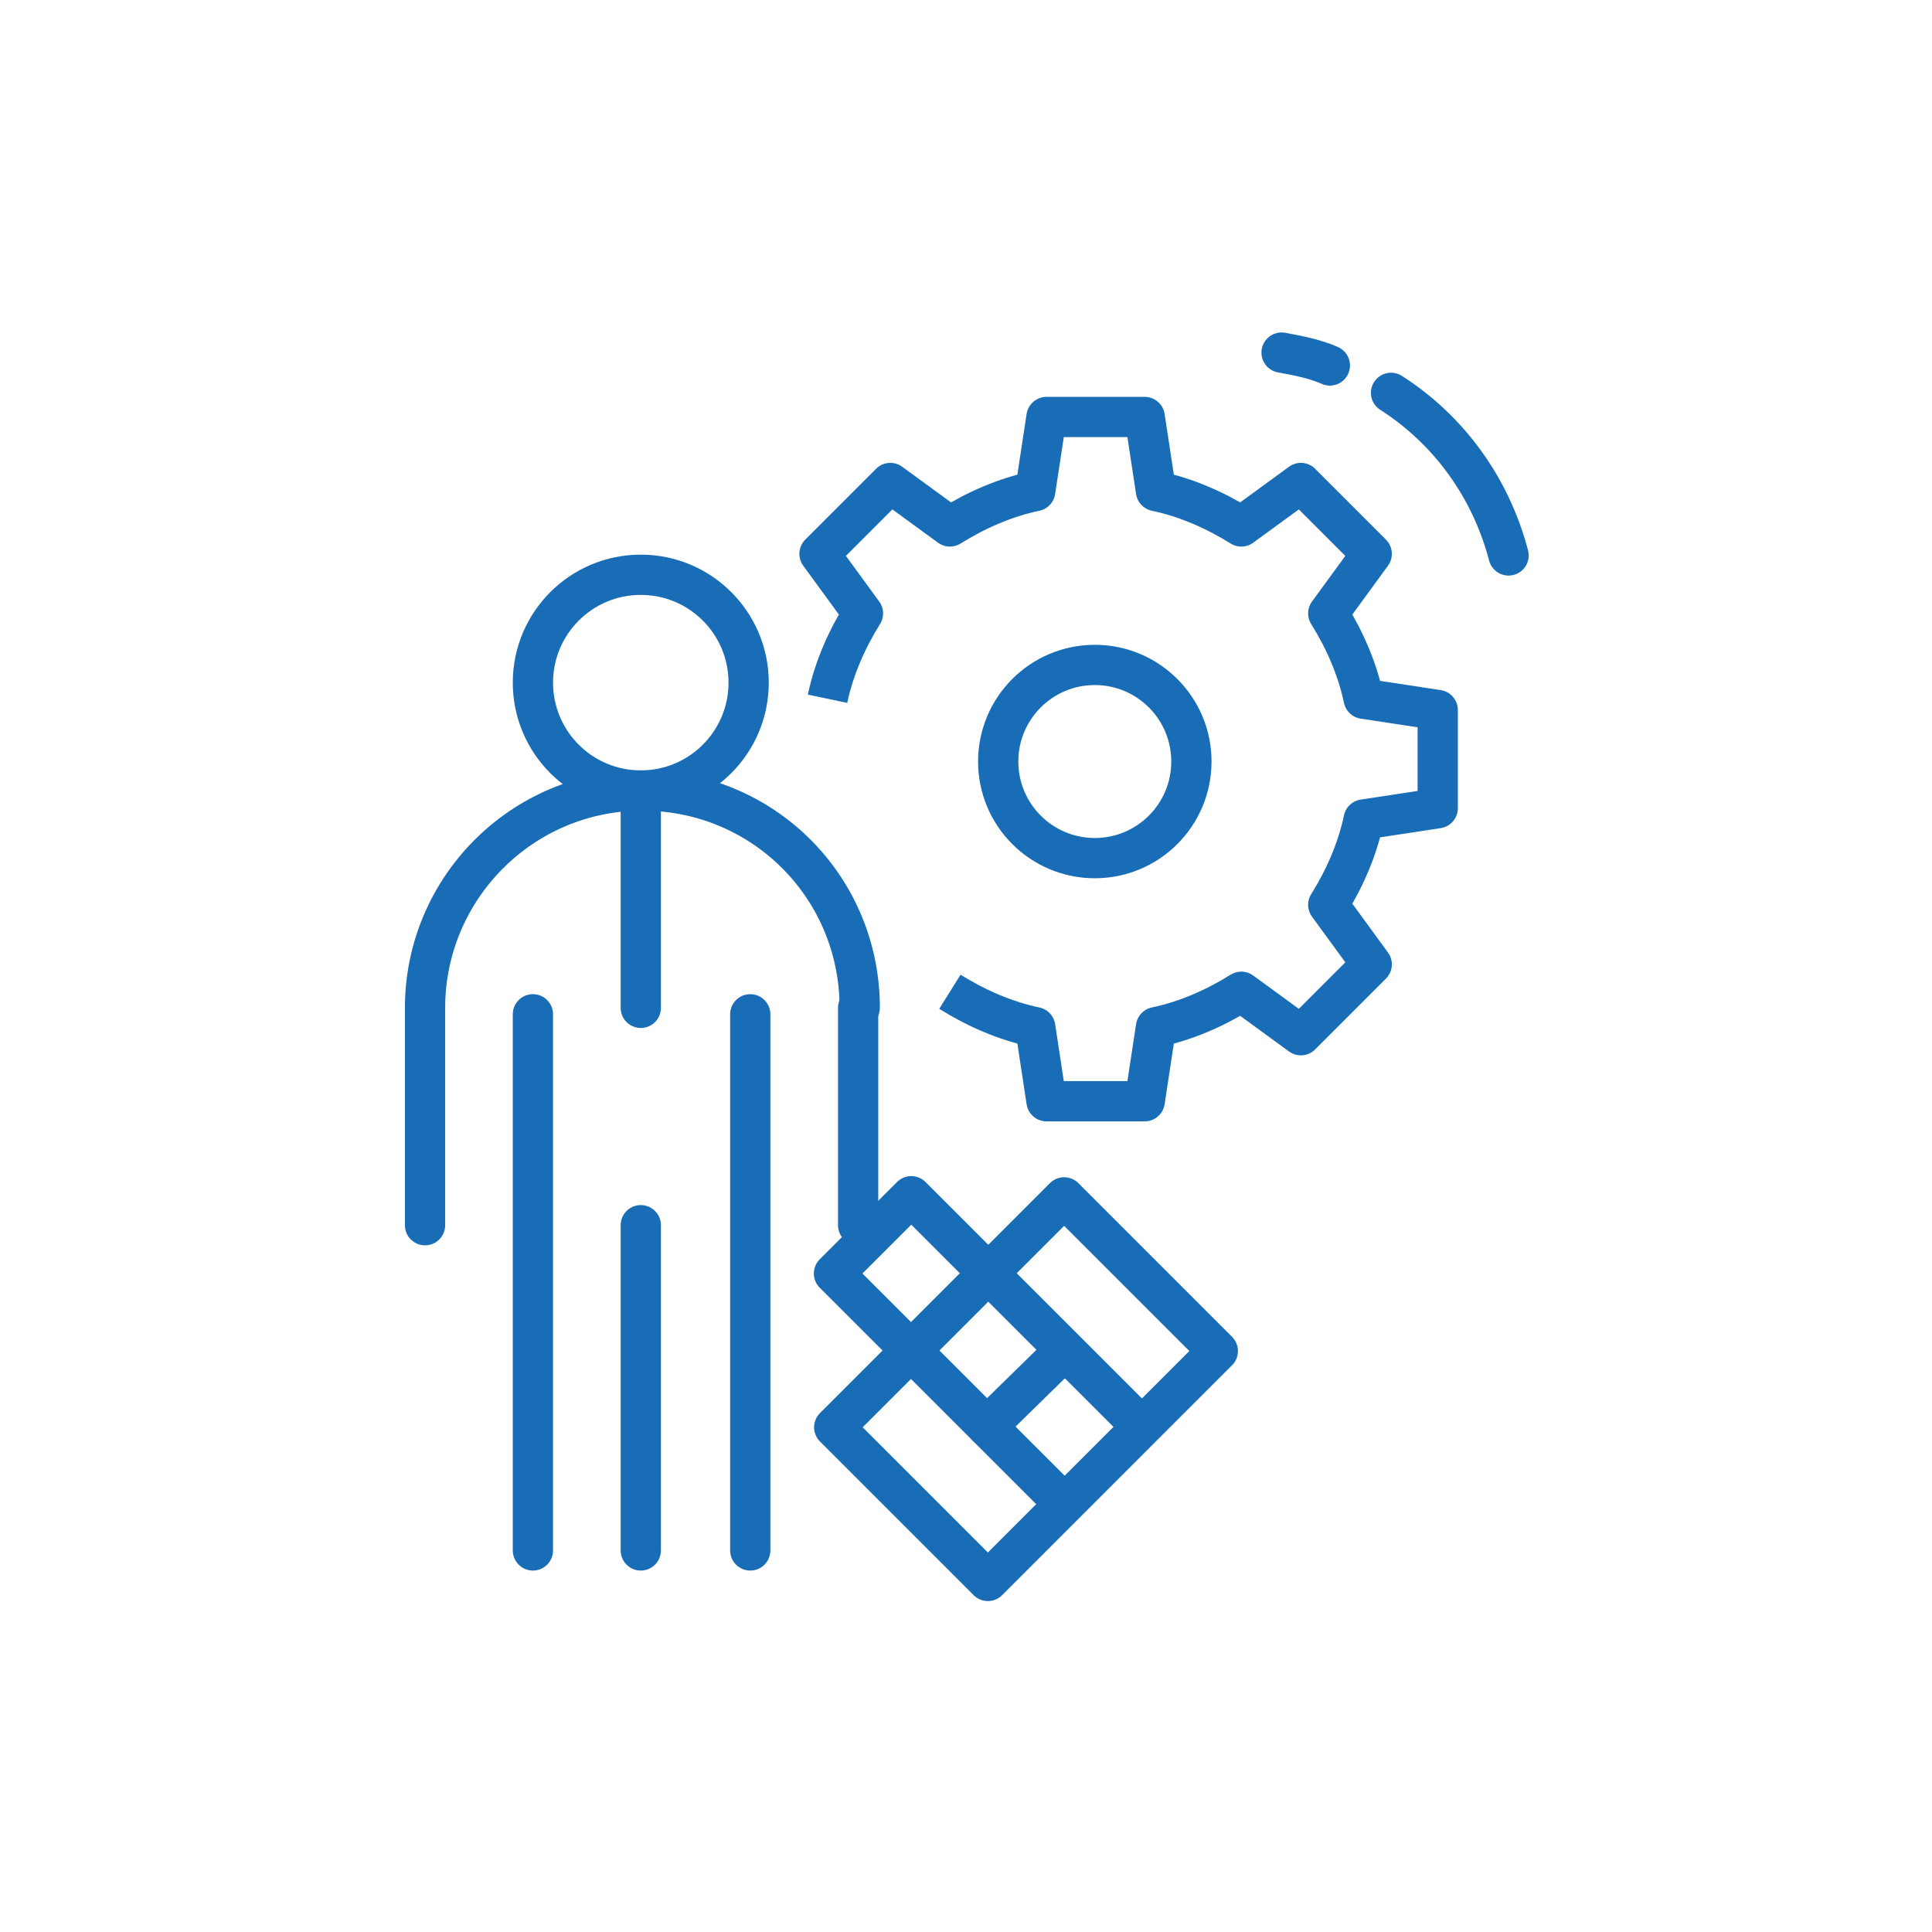 <?xml version="1.0" encoding="utf-8"?>
<!-- Generator: Adobe Illustrator 19.0.0, SVG Export Plug-In . SVG Version: 6.00 Build 0)  -->
<svg version="1.1" id="uuid-df9dfeed-5004-4ad5-ba1b-d16f7312fea4"
	 xmlns="http://www.w3.org/2000/svg" xmlns:xlink="http://www.w3.org/1999/xlink" x="0px" y="0px" viewBox="-245 337 120 120"
	 style="enable-background:new -245 337 120 120;" xml:space="preserve">
<style type="text/css">
	.st0{fill:none;stroke:#196DB6;stroke-width:2.5;stroke-miterlimit:10;}
	.st1{fill:none;stroke:#196DB6;stroke-width:2.5;stroke-linejoin:round;}
	.st2{fill:none;stroke:#196DB6;stroke-width:2.5;stroke-linecap:round;stroke-linejoin:round;}
</style>
<g>
	<g>
		<g>
			<circle class="st0" cx="-177" cy="384.3" r="6"/>
			<path class="st1" d="M-186,398.6c1.6,1,3.4,1.8,5.3,2.2l0.7,4.6h6.1l0.7-4.6c1.9-0.4,3.7-1.2,5.3-2.2l3.7,2.7l4.4-4.4l-2.7-3.7
				c1-1.6,1.8-3.4,2.2-5.3l4.6-0.7v-6.1l-4.6-0.7c-0.4-1.9-1.2-3.7-2.2-5.3l2.7-3.7l-4.4-4.4l-3.7,2.7c-1.6-1-3.4-1.8-5.3-2.2
				l-0.7-4.6h-6.1l-0.7,4.6c-1.9,0.4-3.7,1.2-5.3,2.2l-3.7-2.7l-4.4,4.4l2.7,3.7c-1,1.6-1.8,3.4-2.2,5.3"/>
		</g>
		<g>
			<line class="st2" x1="-211.9" y1="400" x2="-211.9" y2="433.3"/>
			<line class="st2" x1="-198.4" y1="400" x2="-198.4" y2="433.3"/>
			<line class="st2" x1="-205.2" y1="413.1" x2="-205.2" y2="433.3"/>
			<line class="st2" x1="-205.2" y1="386.2" x2="-205.2" y2="399.6"/>
			<line class="st2" x1="-218.6" y1="399.6" x2="-218.6" y2="413.1"/>
			<line class="st2" x1="-191.7" y1="399.6" x2="-191.7" y2="413.1"/>
			<circle class="st2" cx="-205.2" cy="379.4" r="6.7"/>
			<path class="st2" d="M-218.6,399.6c0-7.4,6-13.5,13.5-13.5c7.5,0,13.5,6,13.5,13.5"/>
			
				<rect x="-191.4" y="416.5" transform="matrix(-0.707 0.707 -0.707 -0.707 -10.214 850.7)" class="st2" width="20.2" height="13.5"/>
			<polyline class="st2" points="-178.9,430.4 -193.2,416.1 -188.4,411.3 -174.1,425.6 			"/>
			<line class="st2" x1="-183.7" y1="425.6" x2="-178.9" y2="420.9"/>
		</g>
	</g>
	<g>
		<path class="st2" d="M-158.6,361.4c3.6,2.3,6.2,5.9,7.3,10.1"/>
		<path class="st2" d="M-165.4,358.9c1.1,0.2,2.1,0.4,3,0.8"/>
	</g>
</g>
</svg>
